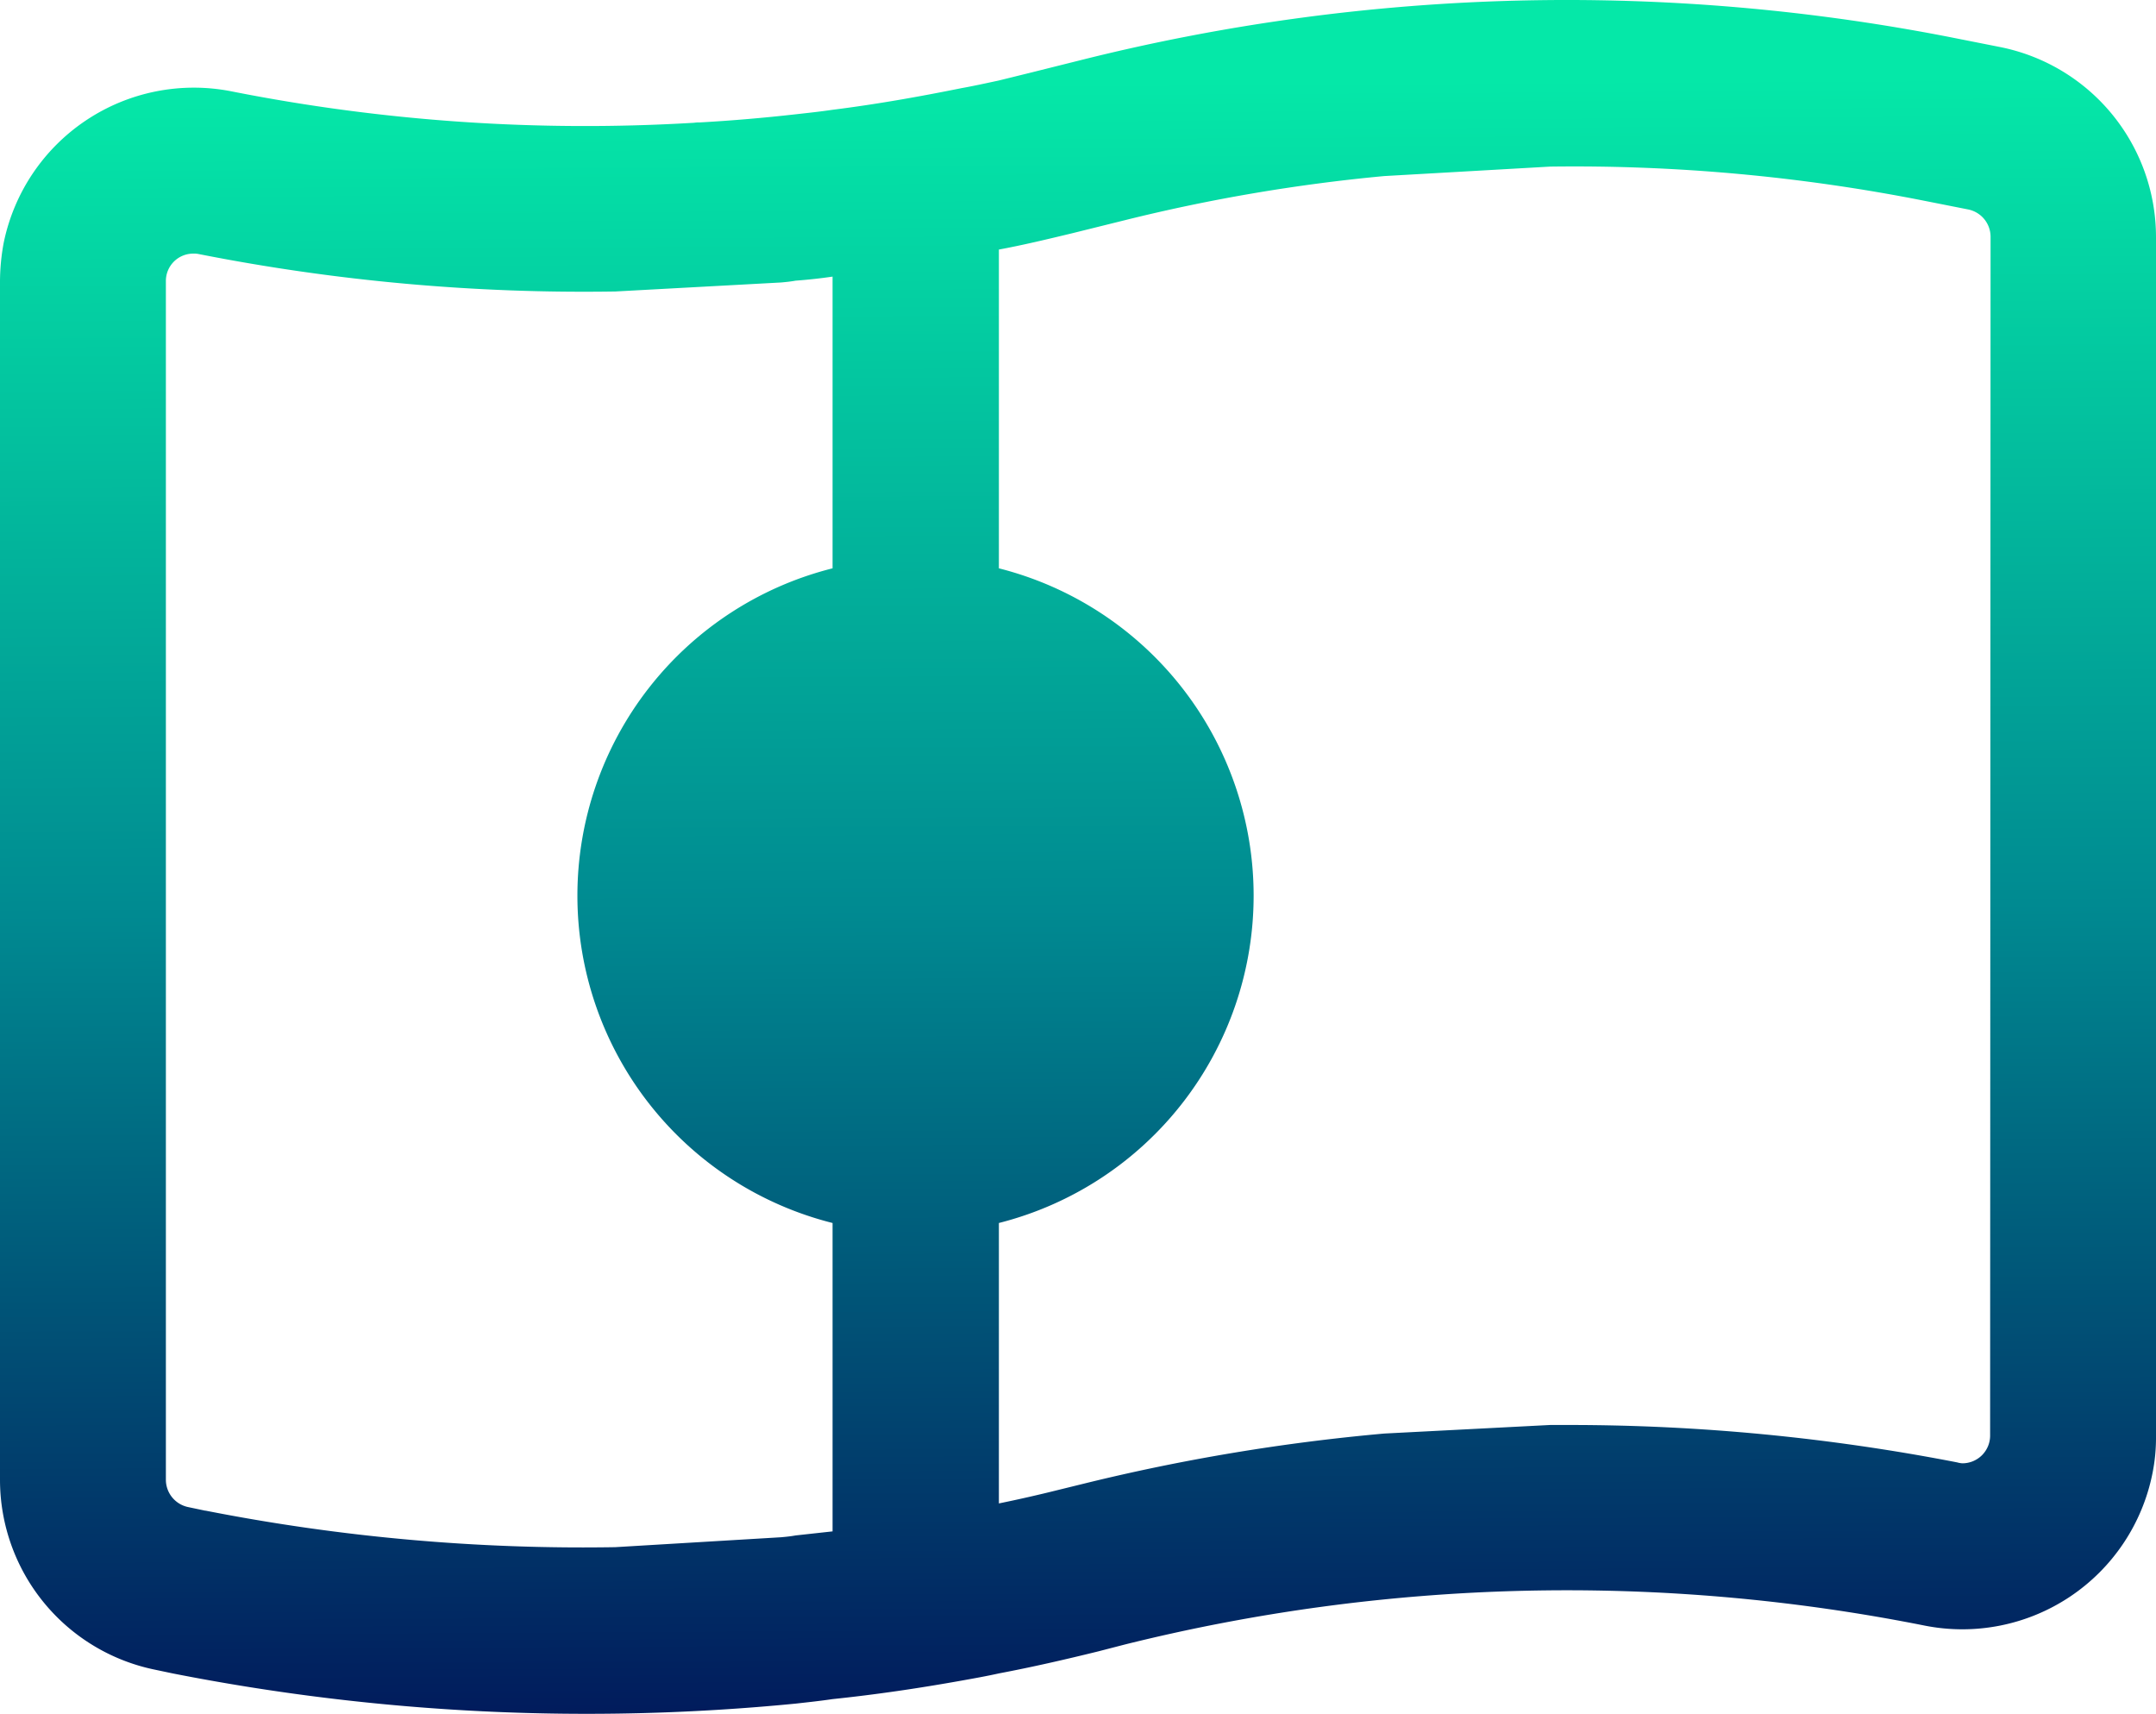 <svg xmlns="http://www.w3.org/2000/svg" xmlns:xlink="http://www.w3.org/1999/xlink" width="47.83" height="38.011" viewBox="0 0 47.83 38.011">
  <defs>
    <clipPath id="clip-path">
      <rect width="47.83" height="38.011" fill="none"/>
    </clipPath>
    <linearGradient id="linear-gradient" x1="0.446" y1="0.048" x2="0.453" y2="1" gradientUnits="objectBoundingBox">
      <stop offset="0" stop-color="#05e8a8"/>
      <stop offset="0.507" stop-color="#008a91"/>
      <stop offset="1" stop-color="#011b5c"/>
    </linearGradient>
  </defs>
  <g id="Cuadrícula_de_repetición_1" data-name="Cuadrícula de repetición 1" clip-path="url(#clip-path)">
    <g transform="translate(-404 -2191)">
      <path id="Trazado_1010" data-name="Trazado 1010" d="M1520.74,387.68l-.96-.19a44.277,44.277,0,0,0-19.37.46l-1.16.29-.73.18c-.28.06-.55.12-.83.17-.94.19-1.9.36-2.86.48-.27.04-.55.07-.82.1-.71.08-1.41.14-2.12.18h-.04c-.05,0-.09.01-.13.01a40.353,40.353,0,0,1-10.23-.7,4.306,4.306,0,0,0-5.05,3.37,4.784,4.784,0,0,0-.08.84v26.59a4.3,4.3,0,0,0,3.45,4.21l.38.08a47.512,47.512,0,0,0,13.82.67c.27-.03.55-.06.82-.1.96-.1,1.91-.24,2.86-.41.28-.05.56-.1.83-.16.74-.14,1.48-.31,2.21-.49l.58-.15a40.584,40.584,0,0,1,17.75-.42,4.3,4.3,0,0,0,5.05-3.37,3.981,3.981,0,0,0,.08-.84V391.89A4.3,4.3,0,0,0,1520.74,387.68Zm-25.91,26.08v6.84l-.82.09c-.11.02-.21.03-.32.04l-3.68.22a43.309,43.309,0,0,1-9.09-.81h-.01l-.38-.08a.62.62,0,0,1-.49-.6V392.87a.606.606,0,0,1,.61-.61.488.488,0,0,1,.12.01,44.073,44.073,0,0,0,9.24.83l3.68-.2c.11-.01.21-.02.32-.04.27-.02.55-.05.82-.09v6.47a7.486,7.486,0,0,0,0,14.52Zm25.68,4.71a.615.615,0,0,1-.61.62.5.5,0,0,1-.12-.02,45.056,45.056,0,0,0-8.59-.83h-.44l-3.68.19a44.289,44.289,0,0,0-6.66,1.11l-.57.14q-.66.165-1.32.3v-6.22a7.489,7.489,0,0,0,0-14.52v-7.07c.54-.1,1.08-.23,1.62-.36l1.17-.29a38.72,38.72,0,0,1,5.76-.98l3.68-.21a39.983,39.983,0,0,1,8.31.76l.96.19a.619.619,0,0,1,.5.6Z" transform="translate(-1072.36 1804.365)" fill="url(#linear-gradient)"/>
    </g>
  </g>
</svg>
